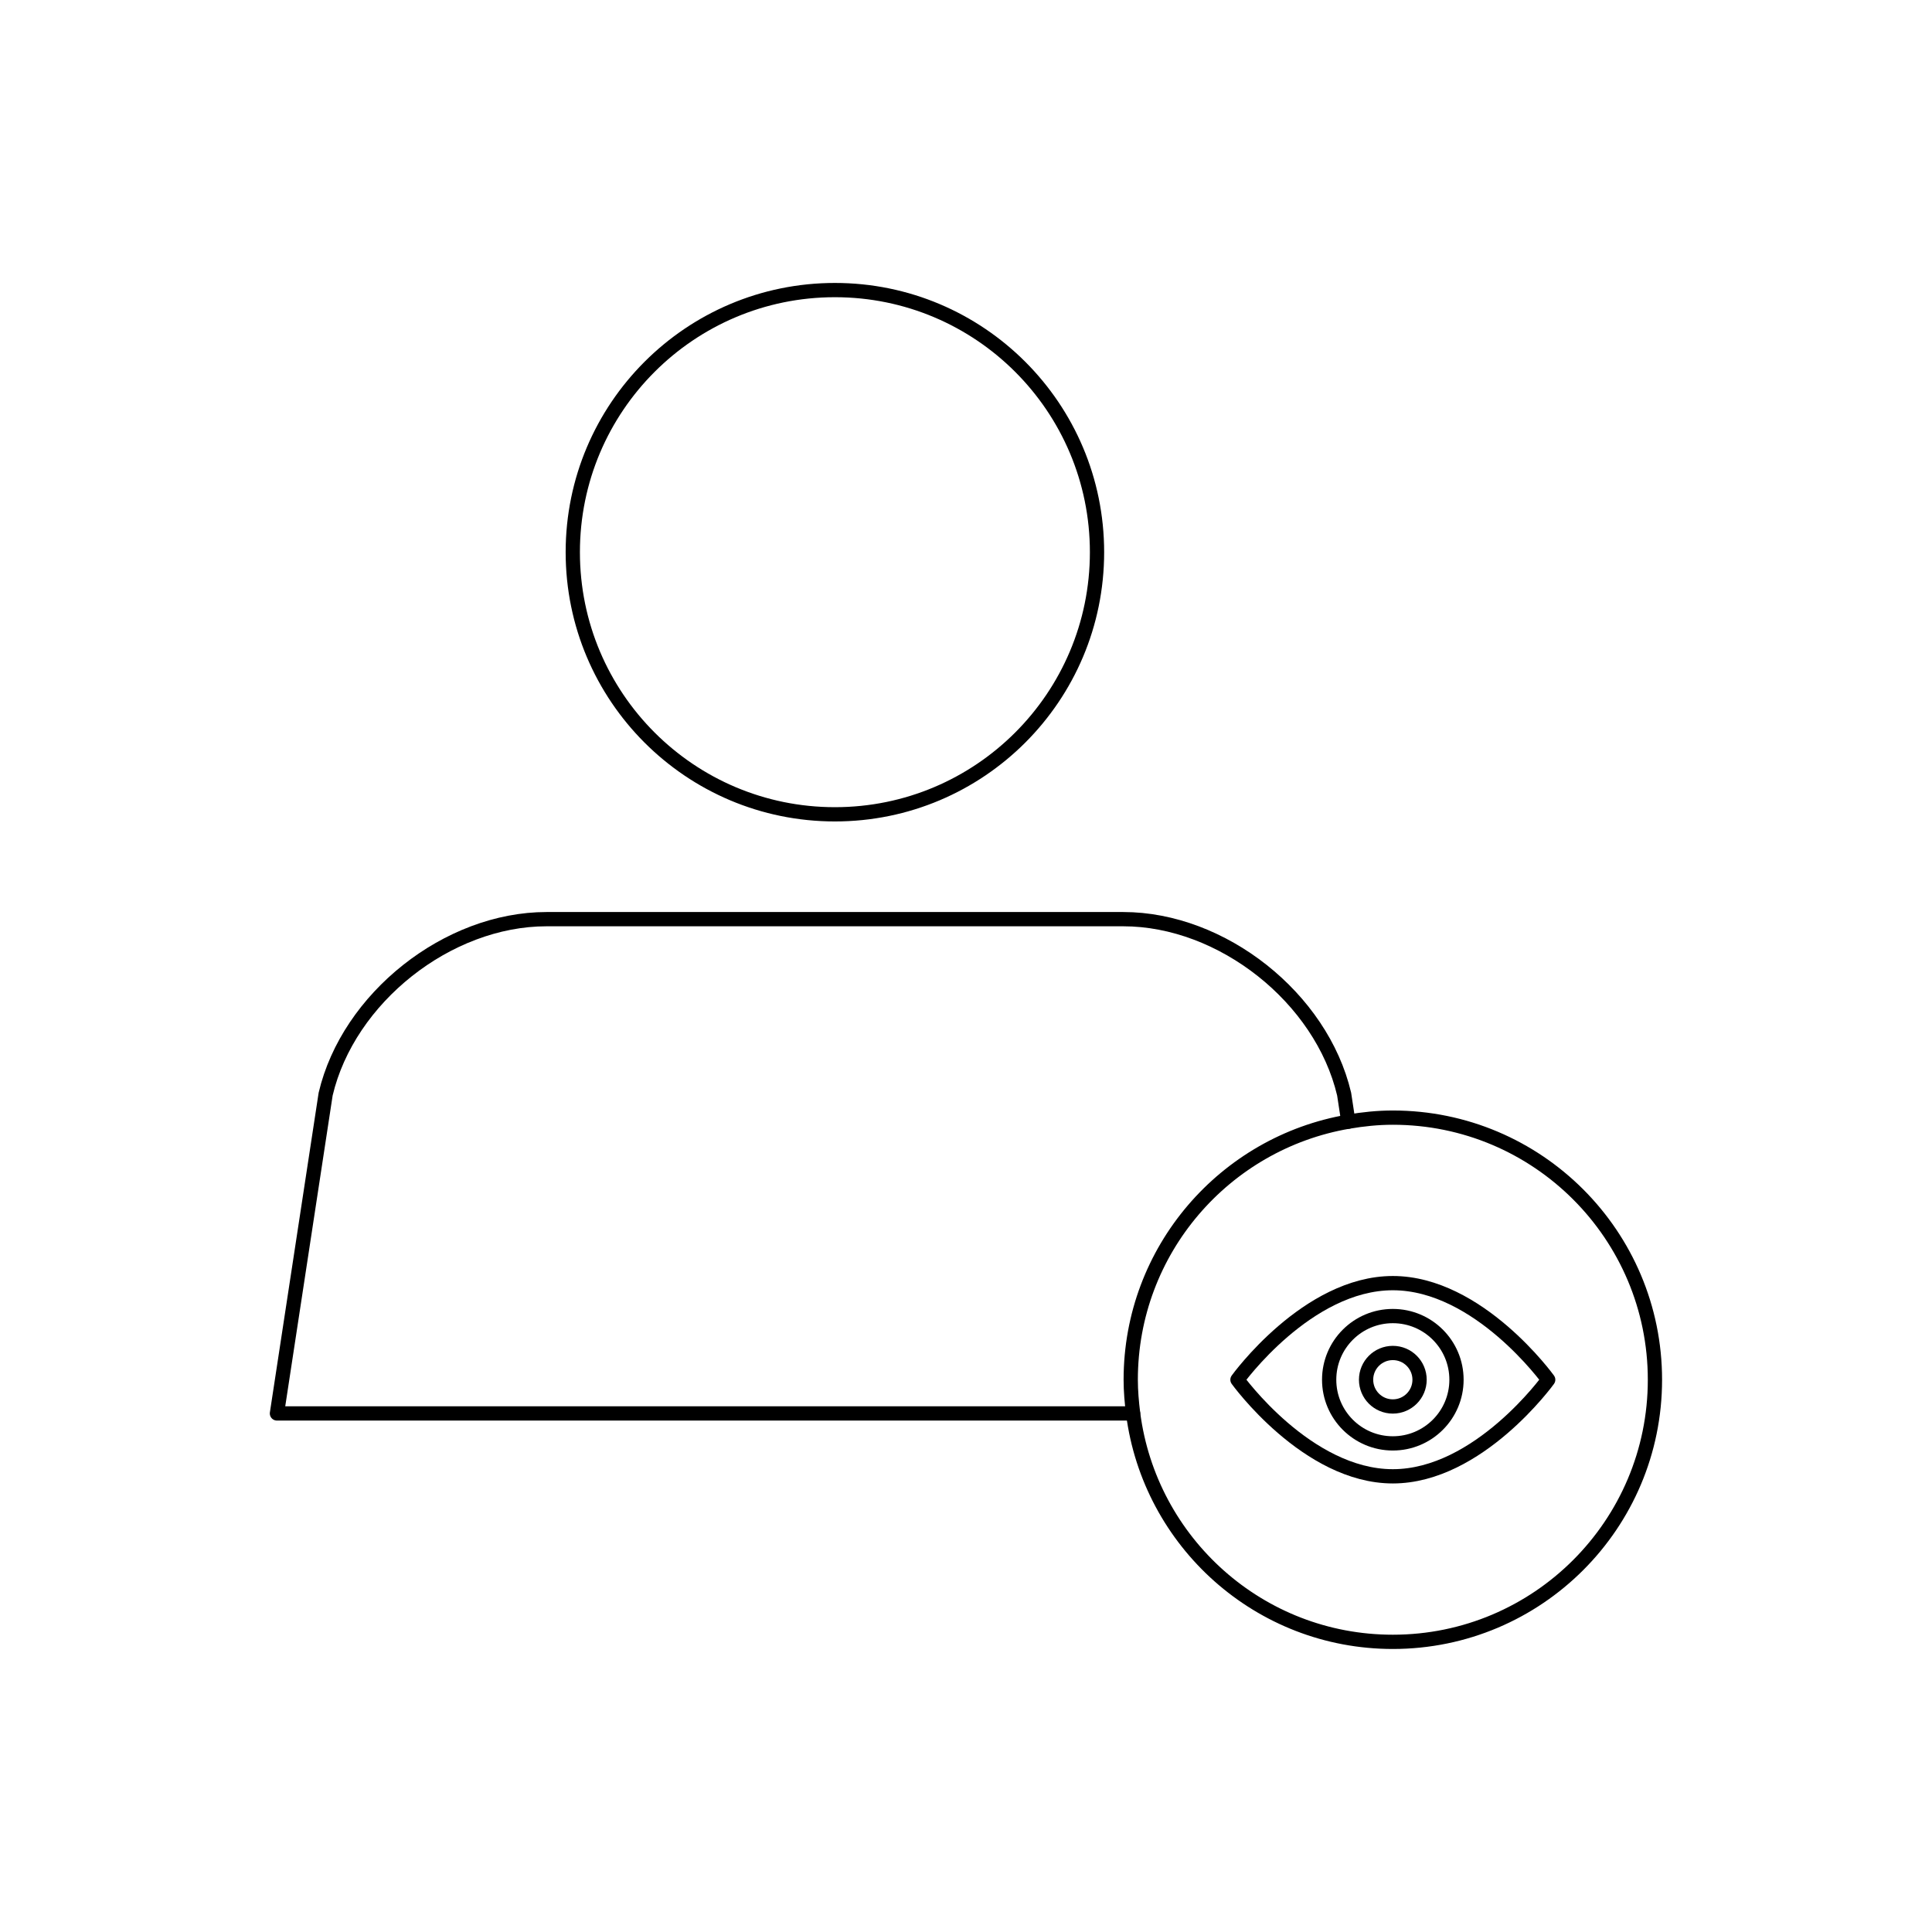 <?xml version="1.0" encoding="UTF-8"?>
<!-- Uploaded to: ICON Repo, www.svgrepo.com, Generator: ICON Repo Mixer Tools -->
<svg width="800px" height="800px" version="1.1" viewBox="144 144 512 512" xmlns="http://www.w3.org/2000/svg">
 <g fill="none" stroke="#000000" stroke-miterlimit="10" stroke-width=".75">
  <path transform="matrix(5.038 0 0 5.038 148.09 148.09)" d="m56.894 28.235c0 7.615-6.173 13.788-13.788 13.788s-13.788-6.173-13.788-13.788 6.173-13.788 13.788-13.788 13.788 6.173 13.788 13.788" stroke-linecap="round" stroke-linejoin="round"/>
  <path transform="matrix(5.038 0 0 5.038 148.09 148.09)" d="m70.114 58.191-0.221-1.45c-1.191-5.062-6.42-9.203-11.62-9.203h-30.335c-5.199 0-10.429 4.142-11.62 9.203l-2.562 16.797h45.036" stroke-linecap="round" stroke-linejoin="round"/>
  <path transform="matrix(5.038 0 0 5.038 148.09 148.09)" d="m58.793 73.538c0.872 6.776 6.647 12.015 13.661 12.015 7.615 0 13.788-6.172 13.788-13.787 0-7.614-6.173-13.788-13.788-13.788-0.799 0-1.578 0.083-2.34 0.213-6.498 1.113-11.447 6.76-11.447 13.575 7.75e-4 0.602 0.053 1.191 0.126 1.772" stroke-linecap="round" stroke-linejoin="round"/>
  <path transform="matrix(5.038 0 0 5.038 148.09 148.09)" d="m80.627 71.765s-3.659 5.081-8.173 5.081c-4.513 0-8.172-5.081-8.172-5.081s3.659-5.081 8.172-5.081c4.514 0 8.173 5.081 8.173 5.081zm0 0" stroke-linecap="round" stroke-linejoin="round"/>
  <path transform="matrix(5.038 0 0 5.038 148.09 148.09)" d="m75.803 71.765c0 1.85-1.5 3.349-3.349 3.349-1.85 0-3.349-1.499-3.349-3.349 0-1.849 1.5-3.349 3.349-3.349 1.849 0 3.349 1.5 3.349 3.349" stroke-linecap="round" stroke-linejoin="round"/>
  <path transform="matrix(5.038 0 0 5.038 148.09 148.09)" d="m73.861 71.765c0 0.777-0.63 1.407-1.407 1.407-0.778 0-1.407-0.63-1.407-1.407 0-0.777 0.63-1.407 1.407-1.407 0.777 0 1.407 0.63 1.407 1.407"/>
 </g>
</svg>
